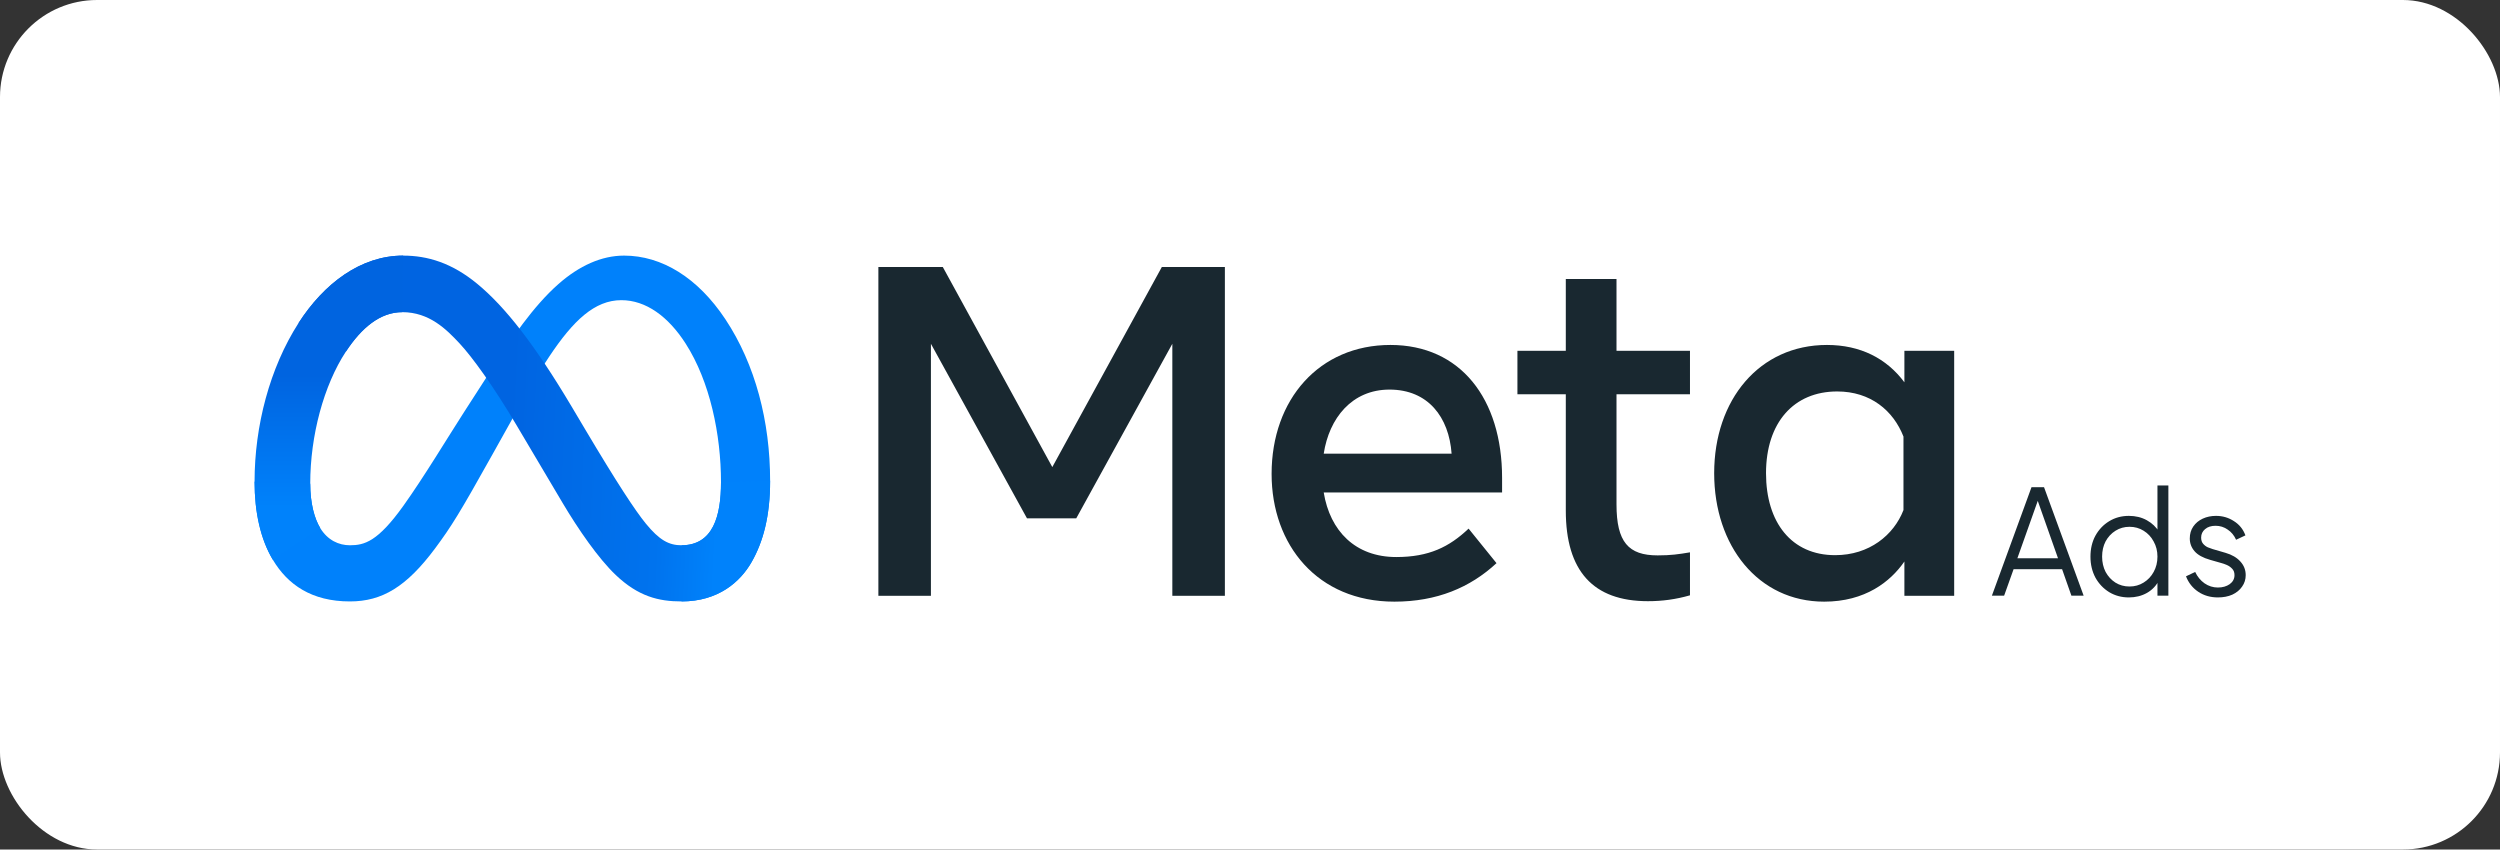 <svg width="103" height="35" viewBox="0 0 103 35" fill="none" xmlns="http://www.w3.org/2000/svg">
<rect x="0" y="0" width="103" height="35" fill="#333333" stroke="none"/>
<rect width="103" height="35" rx="4" fill="white"/>
<path d="M12.782 19.927C12.782 20.746 12.96 21.375 13.193 21.755C13.498 22.254 13.953 22.465 14.417 22.465C15.015 22.465 15.563 22.315 16.617 20.842C17.462 19.661 18.458 18.003 19.128 16.964L20.263 15.204C21.051 13.981 21.963 12.622 23.009 11.701C23.863 10.949 24.784 10.531 25.711 10.531C27.267 10.531 28.75 11.442 29.884 13.15C31.126 15.021 31.729 17.377 31.729 19.809C31.729 21.255 31.447 22.317 30.966 23.156C30.503 23.968 29.598 24.779 28.078 24.779V22.465C29.38 22.465 29.705 21.256 29.705 19.873C29.705 17.903 29.25 15.715 28.247 14.153C27.536 13.044 26.614 12.367 25.6 12.367C24.503 12.367 23.62 13.202 22.628 14.692C22.101 15.483 21.56 16.448 20.952 17.536L20.283 18.734C18.938 21.141 18.598 21.689 17.926 22.594C16.747 24.178 15.741 24.779 14.417 24.779C12.846 24.779 11.852 24.092 11.237 23.056C10.735 22.213 10.488 21.106 10.488 19.844L12.782 19.927Z" fill="#0081FB"/>
<path d="M12.297 13.313C13.349 11.676 14.867 10.531 16.608 10.531C17.616 10.531 18.619 10.832 19.665 11.695C20.81 12.639 22.03 14.193 23.553 16.754L24.099 17.673C25.416 19.89 26.166 21.03 26.605 21.568C27.169 22.259 27.564 22.465 28.078 22.465C29.38 22.465 29.705 21.256 29.705 19.873L31.729 19.809C31.729 21.255 31.447 22.317 30.966 23.156C30.503 23.968 29.599 24.779 28.078 24.779C27.132 24.779 26.295 24.571 25.368 23.689C24.656 23.012 23.824 21.808 23.183 20.727L21.278 17.513C20.323 15.9 19.446 14.698 18.938 14.153C18.392 13.568 17.691 12.861 16.571 12.861C15.665 12.861 14.895 13.503 14.251 14.485L12.297 13.313Z" fill="url(#paint0_linear_84_7)"/>
<path d="M16.571 12.861C15.665 12.861 14.895 13.503 14.251 14.485C13.34 15.874 12.782 17.941 12.782 19.927C12.782 20.746 12.96 21.375 13.193 21.755L11.237 23.056C10.735 22.213 10.488 21.106 10.488 19.844C10.488 17.55 11.112 15.16 12.297 13.313C13.349 11.676 14.867 10.531 16.608 10.531L16.571 12.861Z" fill="url(#paint1_linear_84_7)"/>
<path d="M36.189 11H38.843L43.355 19.244L47.868 11H50.465V24.547H48.3V14.164L44.342 21.354H42.311L38.354 14.164V24.547H36.189V11ZM57.248 16.051C55.696 16.051 54.761 17.231 54.537 18.692H59.806C59.698 17.187 58.838 16.051 57.248 16.051ZM52.39 19.525C52.39 16.45 54.358 14.212 57.286 14.212C60.166 14.212 61.886 16.422 61.886 19.689V20.289H54.537C54.797 21.879 55.842 22.95 57.526 22.95C58.87 22.95 59.709 22.536 60.506 21.779L61.656 23.202C60.572 24.208 59.194 24.788 57.449 24.788C54.28 24.788 52.39 22.454 52.39 19.525ZM64.511 16.245H62.518V14.454H64.511V11.494H66.6V14.454H69.627V16.245H66.6V20.782C66.6 22.332 67.09 22.882 68.295 22.882C68.846 22.882 69.161 22.835 69.627 22.756V24.527C69.047 24.693 68.493 24.769 67.893 24.769C65.638 24.769 64.511 23.525 64.511 21.034V16.245ZM78.423 17.986C78.003 16.916 77.068 16.128 75.692 16.128C73.905 16.128 72.76 17.409 72.76 19.496C72.76 21.53 73.814 22.873 75.606 22.873C77.016 22.873 78.022 22.045 78.423 21.015V17.986ZM80.512 24.547H78.461V23.134C77.888 23.965 76.845 24.788 75.156 24.788C72.439 24.788 70.624 22.491 70.624 19.496C70.624 16.472 72.483 14.212 75.271 14.212C76.65 14.212 77.731 14.769 78.461 15.751V14.454H80.512V24.547Z" fill="#192830"/>
<path d="M82.066 24.542L83.698 20.072H84.214L85.846 24.542H85.342L84.958 23.45H82.96L82.57 24.542H82.066ZM83.116 23H84.79L83.884 20.432H84.028L83.116 23Z" fill="#192830"/>
<path d="M87.711 24.614C87.411 24.614 87.141 24.542 86.901 24.398C86.661 24.25 86.471 24.05 86.331 23.798C86.195 23.542 86.127 23.254 86.127 22.934C86.127 22.61 86.195 22.322 86.331 22.07C86.471 21.818 86.659 21.62 86.895 21.476C87.135 21.328 87.407 21.254 87.711 21.254C87.987 21.254 88.233 21.314 88.449 21.434C88.665 21.554 88.835 21.716 88.959 21.92L88.887 22.046V20H89.337V24.542H88.887V23.822L88.959 23.888C88.847 24.12 88.679 24.3 88.455 24.428C88.235 24.552 87.987 24.614 87.711 24.614ZM87.735 24.164C87.951 24.164 88.145 24.11 88.317 24.002C88.493 23.894 88.631 23.748 88.731 23.564C88.835 23.376 88.887 23.166 88.887 22.934C88.887 22.702 88.835 22.494 88.731 22.31C88.631 22.122 88.493 21.974 88.317 21.866C88.145 21.758 87.951 21.704 87.735 21.704C87.523 21.704 87.331 21.758 87.159 21.866C86.987 21.974 86.851 22.12 86.751 22.304C86.655 22.488 86.607 22.698 86.607 22.934C86.607 23.166 86.655 23.376 86.751 23.564C86.851 23.748 86.985 23.894 87.153 24.002C87.325 24.11 87.519 24.164 87.735 24.164Z" fill="#192830"/>
<path d="M91.377 24.614C91.069 24.614 90.799 24.536 90.567 24.38C90.335 24.224 90.167 24.012 90.063 23.744L90.441 23.564C90.533 23.76 90.661 23.916 90.825 24.032C90.993 24.148 91.177 24.206 91.377 24.206C91.569 24.206 91.731 24.16 91.863 24.068C91.995 23.972 92.061 23.848 92.061 23.696C92.061 23.584 92.029 23.496 91.965 23.432C91.901 23.364 91.827 23.312 91.743 23.276C91.659 23.24 91.585 23.214 91.521 23.198L91.059 23.066C90.763 22.982 90.549 22.864 90.417 22.712C90.285 22.56 90.219 22.384 90.219 22.184C90.219 21.996 90.267 21.832 90.363 21.692C90.459 21.552 90.589 21.444 90.753 21.368C90.917 21.292 91.099 21.254 91.299 21.254C91.571 21.254 91.817 21.326 92.037 21.47C92.261 21.61 92.419 21.806 92.511 22.058L92.127 22.238C92.047 22.058 91.931 21.918 91.779 21.818C91.631 21.714 91.465 21.662 91.281 21.662C91.101 21.662 90.957 21.708 90.849 21.8C90.741 21.892 90.687 22.008 90.687 22.148C90.687 22.256 90.715 22.342 90.771 22.406C90.827 22.47 90.891 22.518 90.963 22.55C91.039 22.582 91.105 22.606 91.161 22.622L91.695 22.778C91.955 22.854 92.157 22.972 92.301 23.132C92.449 23.292 92.523 23.48 92.523 23.696C92.523 23.872 92.473 24.03 92.373 24.17C92.277 24.31 92.143 24.42 91.971 24.5C91.799 24.576 91.601 24.614 91.377 24.614Z" fill="#192830"/>
<defs>
<linearGradient id="paint0_linear_84_7" x1="14.994" y1="19.259" x2="29.62" y2="19.99" gradientUnits="userSpaceOnUse">
<stop stop-color="#0064E1"/>
<stop offset="0.4" stop-color="#0064E1"/>
<stop offset="0.83" stop-color="#0073EE"/>
<stop offset="1" stop-color="#0082FB"/>
</linearGradient>
<linearGradient id="paint1_linear_84_7" x1="13.812" y1="20.9" x2="13.812" y2="15.454" gradientUnits="userSpaceOnUse">
<stop stop-color="#0082FB"/>
<stop offset="1" stop-color="#0064E0"/>
</linearGradient>
</defs>
</svg>

